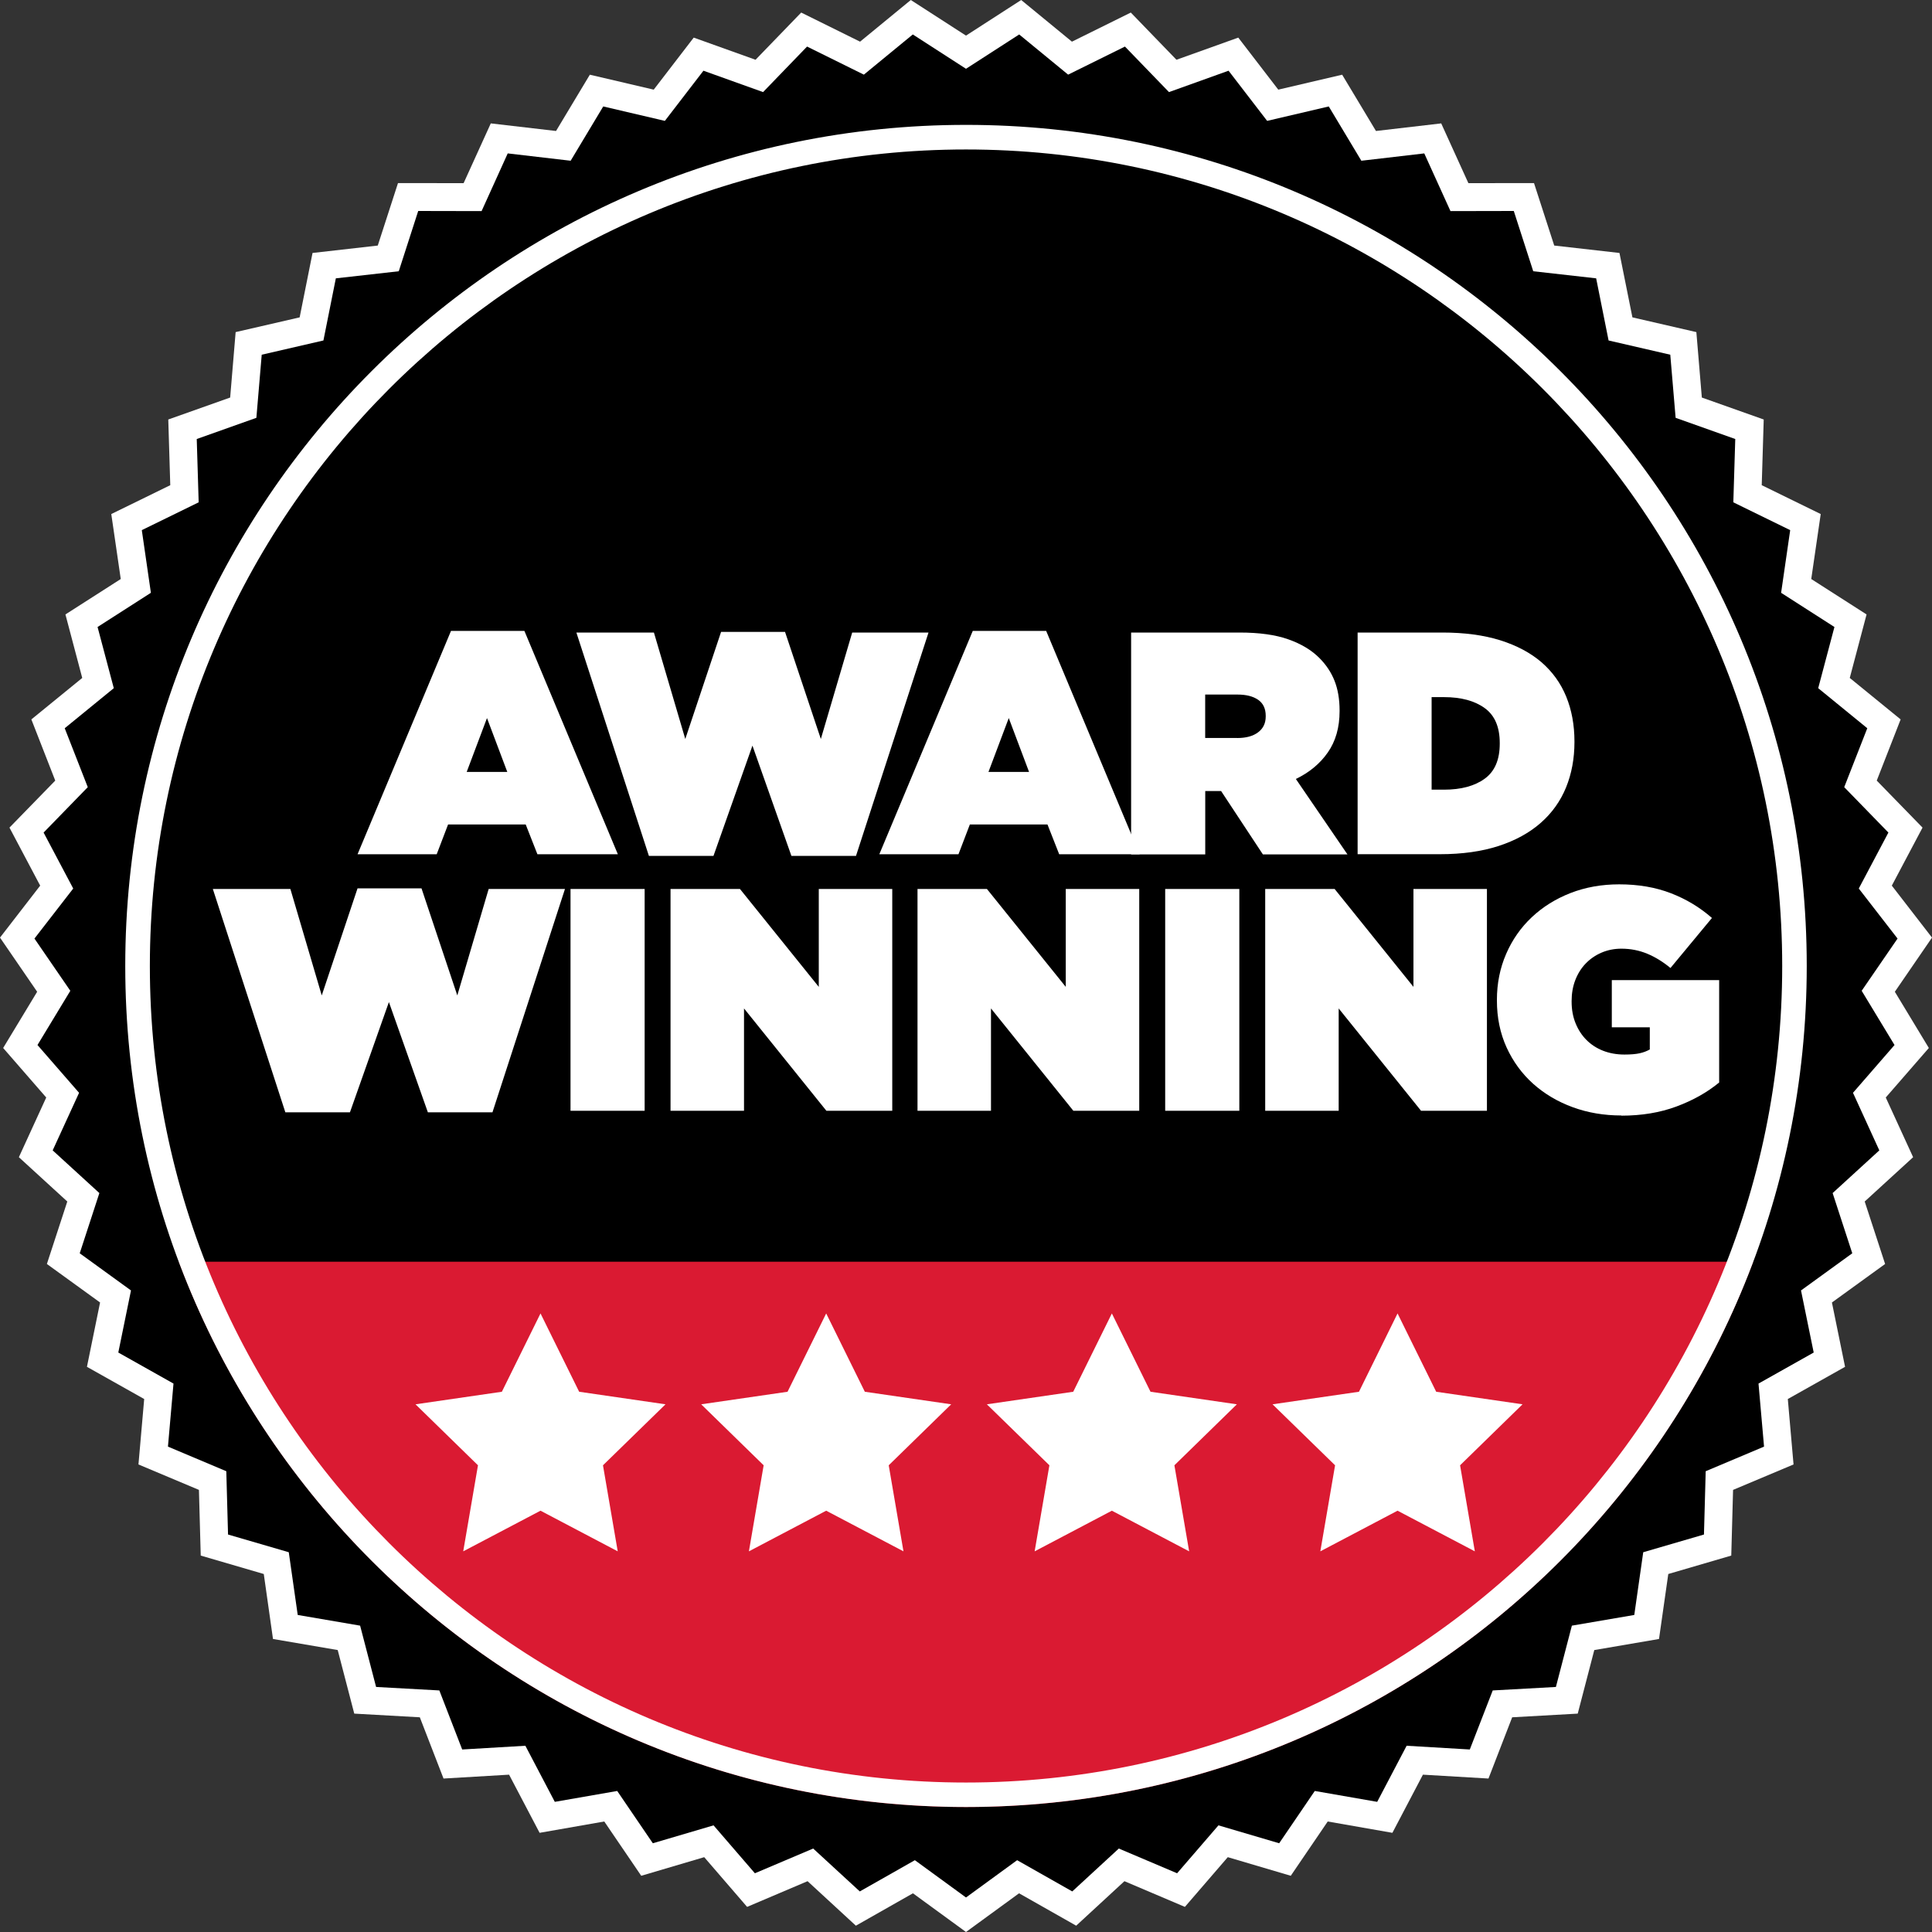 <svg viewBox="0 0 300 300" xmlns="http://www.w3.org/2000/svg" id="Layer_1"><rect x="0" y="0" width="300" height="300" fill="#333333" stroke="none"/><defs><style>.cls-1{fill:#da1a32;}.cls-1,.cls-2,.cls-3{stroke-width:0px;}.cls-3{fill:#fff;}</style></defs><polygon points="141.76 293.99 132.9 299.02 125.4 292.11 116.01 296.1 109.35 288.38 99.57 291.27 93.83 282.84 83.79 284.6 79.05 275.57 68.87 276.17 65.19 266.66 55.01 266.09 52.44 256.22 42.39 254.5 40.96 244.41 31.17 241.55 30.89 231.35 21.5 227.4 22.39 217.24 13.5 212.24 15.54 202.25 7.28 196.27 10.45 186.57 2.93 179.69 7.18 170.42 .49 162.73 5.77 154 0 145.59 6.24 137.52 1.47 128.51 8.58 121.21 4.87 111.71 12.77 105.27 10.16 95.41 18.75 89.91 17.28 79.82 26.44 75.34 26.13 65.14 35.74 61.73 36.59 51.57 46.53 49.28 48.53 39.28 58.66 38.13 61.8 28.43 71.99 28.44 76.21 19.16 86.34 20.34 91.59 11.6 101.51 13.92 107.72 5.84 117.32 9.28 124.41 1.95 133.55 6.47 141.43 0 150 5.53 158.57 0 166.45 6.47 175.59 1.95 182.68 9.28 192.28 5.84 198.49 13.92 208.41 11.6 213.66 20.34 223.79 19.16 228.01 28.44 238.2 28.43 241.34 38.13 251.47 39.28 253.48 49.28 263.41 51.57 264.26 61.73 273.87 65.14 273.56 75.34 282.72 79.82 281.25 89.91 289.84 95.41 287.23 105.27 295.13 111.71 291.42 121.21 298.53 128.51 293.76 137.52 300 145.59 294.23 154 299.51 162.73 292.82 170.42 297.07 179.69 289.55 186.57 292.72 196.27 284.46 202.25 286.5 212.24 277.61 217.24 278.5 227.4 269.11 231.35 268.83 241.55 259.05 244.41 257.61 254.5 247.56 256.22 244.99 266.09 234.81 266.66 231.13 276.17 220.95 275.57 216.21 284.6 206.17 282.84 200.43 291.27 190.65 288.38 183.99 296.1 174.6 292.11 167.11 299.02 158.24 293.99 150 300 141.76 293.99" class="cls-3"></polygon><polygon points="150 10.68 158.26 5.35 165.86 11.59 174.68 7.23 181.52 14.3 190.77 10.98 196.76 18.77 206.33 16.53 211.39 24.96 221.16 23.82 225.23 32.78 235.06 32.76 238.08 42.12 247.85 43.22 249.78 52.87 259.36 55.08 260.19 64.88 269.45 68.17 269.15 78 277.98 82.32 276.57 92.05 284.85 97.36 282.33 106.86 289.95 113.08 286.37 122.23 293.23 129.28 288.63 137.97 294.65 145.74 289.08 153.85 294.18 162.27 287.73 169.69 291.82 178.63 284.57 185.26 287.62 194.61 279.66 200.38 281.63 210.02 273.06 214.84 273.92 224.63 264.86 228.45 264.59 238.28 255.16 241.03 253.77 250.77 244.08 252.43 241.6 261.95 231.79 262.49 228.23 271.66 218.42 271.08 213.85 279.79 204.16 278.1 198.63 286.22 189.2 283.44 182.78 290.88 173.73 287.04 166.5 293.7 157.94 288.85 150 294.64 142.06 288.85 133.51 293.7 126.27 287.04 117.22 290.88 110.8 283.44 101.37 286.22 95.84 278.1 86.15 279.79 81.58 271.08 71.77 271.66 68.22 262.49 58.4 261.95 55.92 252.43 46.23 250.77 44.84 241.03 35.41 238.28 35.14 228.45 26.08 224.63 26.94 214.84 18.37 210.02 20.34 200.38 12.38 194.61 15.43 185.26 8.18 178.63 12.28 169.69 5.82 162.27 10.92 153.85 5.35 145.74 11.37 137.97 6.77 129.28 13.63 122.23 10.05 113.08 17.67 106.86 15.15 97.36 23.43 92.05 22.02 82.32 30.85 78 30.55 68.17 39.81 64.88 40.64 55.08 50.22 52.87 52.15 43.22 61.92 42.12 64.94 32.76 74.78 32.78 78.84 23.82 88.61 24.96 93.67 16.53 103.24 18.77 109.23 10.98 118.49 14.3 125.32 7.23 134.14 11.59 141.74 5.35 150 10.68" class="cls-2"></polygon><path d="m70.02,97.97h11.41l14.51,34.68h-12.49l-1.82-4.63h-12.05l-1.77,4.63h-12.29l14.51-34.68Zm8.75,21.89l-3.15-8.36-3.15,8.36h6.29Z" class="cls-3"></path><path d="m89.49,98.22h12.05l4.87,16.53,5.56-16.63h9.93l5.56,16.63,4.87-16.53h11.85l-11.26,34.68h-10.03l-6.05-17.12-6.05,17.12h-10.03l-11.26-34.68Z" class="cls-3"></path><path d="m151.04,97.97h11.41l14.51,34.68h-12.49l-1.82-4.63h-12.05l-1.77,4.63h-12.29l14.51-34.68Zm8.75,21.89l-3.15-8.36-3.15,8.36h6.29Z" class="cls-3"></path><path d="m175.64,98.22h16.82c3.08,0,5.61.35,7.6,1.06,1.98.7,3.58,1.66,4.8,2.88,1.05,1.05,1.84,2.23,2.36,3.54.52,1.31.79,2.85.79,4.63v.1c0,2.53-.61,4.66-1.82,6.4-1.21,1.74-2.87,3.12-4.97,4.13l8.01,11.71h-13.13l-6.49-9.84h-2.46v9.84h-11.51v-34.44Zm16.47,16.38c1.38,0,2.46-.29,3.25-.89.79-.59,1.18-1.41,1.18-2.46v-.1c0-1.11-.39-1.94-1.18-2.49-.79-.54-1.85-.81-3.2-.81h-5.02v6.74h4.97Z" class="cls-3"></path><path d="m210.8,98.22h13.18c3.41,0,6.4.4,8.97,1.2,2.57.81,4.71,1.95,6.42,3.42,1.7,1.48,2.98,3.25,3.83,5.33.85,2.08,1.28,4.41,1.28,6.96v.1c0,2.56-.44,4.91-1.3,7.03-.87,2.13-2.18,3.97-3.93,5.51-1.75,1.54-3.93,2.74-6.54,3.59s-5.65,1.28-9.12,1.28h-12.78v-34.44Zm13.42,24.4c2.66,0,4.76-.57,6.32-1.7,1.56-1.13,2.34-2.94,2.34-5.44v-.1c0-2.49-.78-4.31-2.34-5.43-1.56-1.13-3.66-1.7-6.32-1.7h-1.92v14.37h1.92Z" class="cls-3"></path><path d="m33.04,138.04h12.05l4.87,16.53,5.56-16.63h9.93l5.56,16.63,4.87-16.53h11.85l-11.26,34.68h-10.03l-6.05-17.12-6.05,17.12h-10.03l-11.26-34.68Z" class="cls-3"></path><path d="m88.59,138.04h11.51v34.44h-11.51v-34.44Z" class="cls-3"></path><path d="m104.13,138.04h10.77l12.24,15.2v-15.2h11.41v34.44h-10.23l-12.79-15.89v15.89h-11.41v-34.44Z" class="cls-3"></path><path d="m142.48,138.04h10.77l12.24,15.2v-15.2h11.41v34.44h-10.23l-12.79-15.89v15.89h-11.41v-34.44Z" class="cls-3"></path><path d="m180.93,138.04h11.51v34.44h-11.51v-34.44Z" class="cls-3"></path><path d="m196.47,138.04h10.77l12.24,15.2v-15.2h11.41v34.44h-10.23l-12.79-15.89v15.89h-11.41v-34.44Z" class="cls-3"></path><path d="m251.77,173.21c-2.69,0-5.2-.42-7.55-1.28s-4.39-2.07-6.15-3.64c-1.75-1.57-3.13-3.46-4.13-5.65-1-2.2-1.5-4.63-1.5-7.28v-.1c0-2.56.48-4.94,1.43-7.13.95-2.2,2.28-4.1,3.98-5.7s3.71-2.86,6.02-3.76c2.31-.9,4.83-1.35,7.55-1.35,2.98,0,5.66.46,8.04,1.38,2.38.92,4.5,2.2,6.37,3.84l-6.44,7.77c-1.15-.95-2.34-1.69-3.59-2.21-1.25-.52-2.59-.79-4.03-.79-1.11,0-2.15.21-3.1.62-.95.41-1.77.98-2.46,1.7-.69.72-1.22,1.58-1.6,2.56-.38.98-.57,2.07-.57,3.25v.1c0,1.22.2,2.33.61,3.34.41,1.02.98,1.89,1.7,2.61.72.72,1.58,1.28,2.58,1.67,1,.39,2.11.59,3.32.59.98,0,1.77-.07,2.36-.2s1.11-.33,1.57-.59v-3.44h-5.9v-7.33h16.67v15.9c-1.87,1.54-4.08,2.78-6.64,3.73-2.56.95-5.41,1.42-8.56,1.42Z" class="cls-3"></path><path d="m27.77,195.92c18.58,49.47,66.29,84.68,122.23,84.68s103.65-35.21,122.23-84.68H27.77Z" class="cls-1"></path><path d="m150,23.21c69.88,0,126.74,56.88,126.74,126.79s-56.85,126.79-126.74,126.79S23.27,219.91,23.27,150,80.12,23.21,150,23.21m0-3.82c-72.1,0-130.55,58.47-130.55,130.6s58.45,130.6,130.55,130.6,130.55-58.47,130.55-130.6S222.1,19.39,150,19.39h0Z" class="cls-3"></path><polygon points="83.93 203.95 89.93 216.11 103.34 218.06 93.63 227.53 95.92 240.89 83.93 234.58 71.93 240.89 74.22 227.53 64.52 218.06 77.93 216.11 83.93 203.95" class="cls-3"></polygon><polygon points="128.29 203.95 134.29 216.11 147.7 218.06 138 227.53 140.29 240.89 128.29 234.58 116.29 240.89 118.58 227.53 108.88 218.06 122.29 216.11 128.29 203.95" class="cls-3"></polygon><polygon points="172.65 203.95 178.65 216.11 192.06 218.06 182.36 227.53 184.65 240.89 172.65 234.58 160.66 240.89 162.95 227.53 153.24 218.06 166.65 216.11 172.65 203.95" class="cls-3"></polygon><polygon points="217.01 203.95 223.01 216.11 236.42 218.06 226.72 227.53 229.01 240.89 217.01 234.58 205.02 240.89 207.31 227.53 197.6 218.06 211.02 216.11 217.01 203.95" class="cls-3"></polygon></svg>